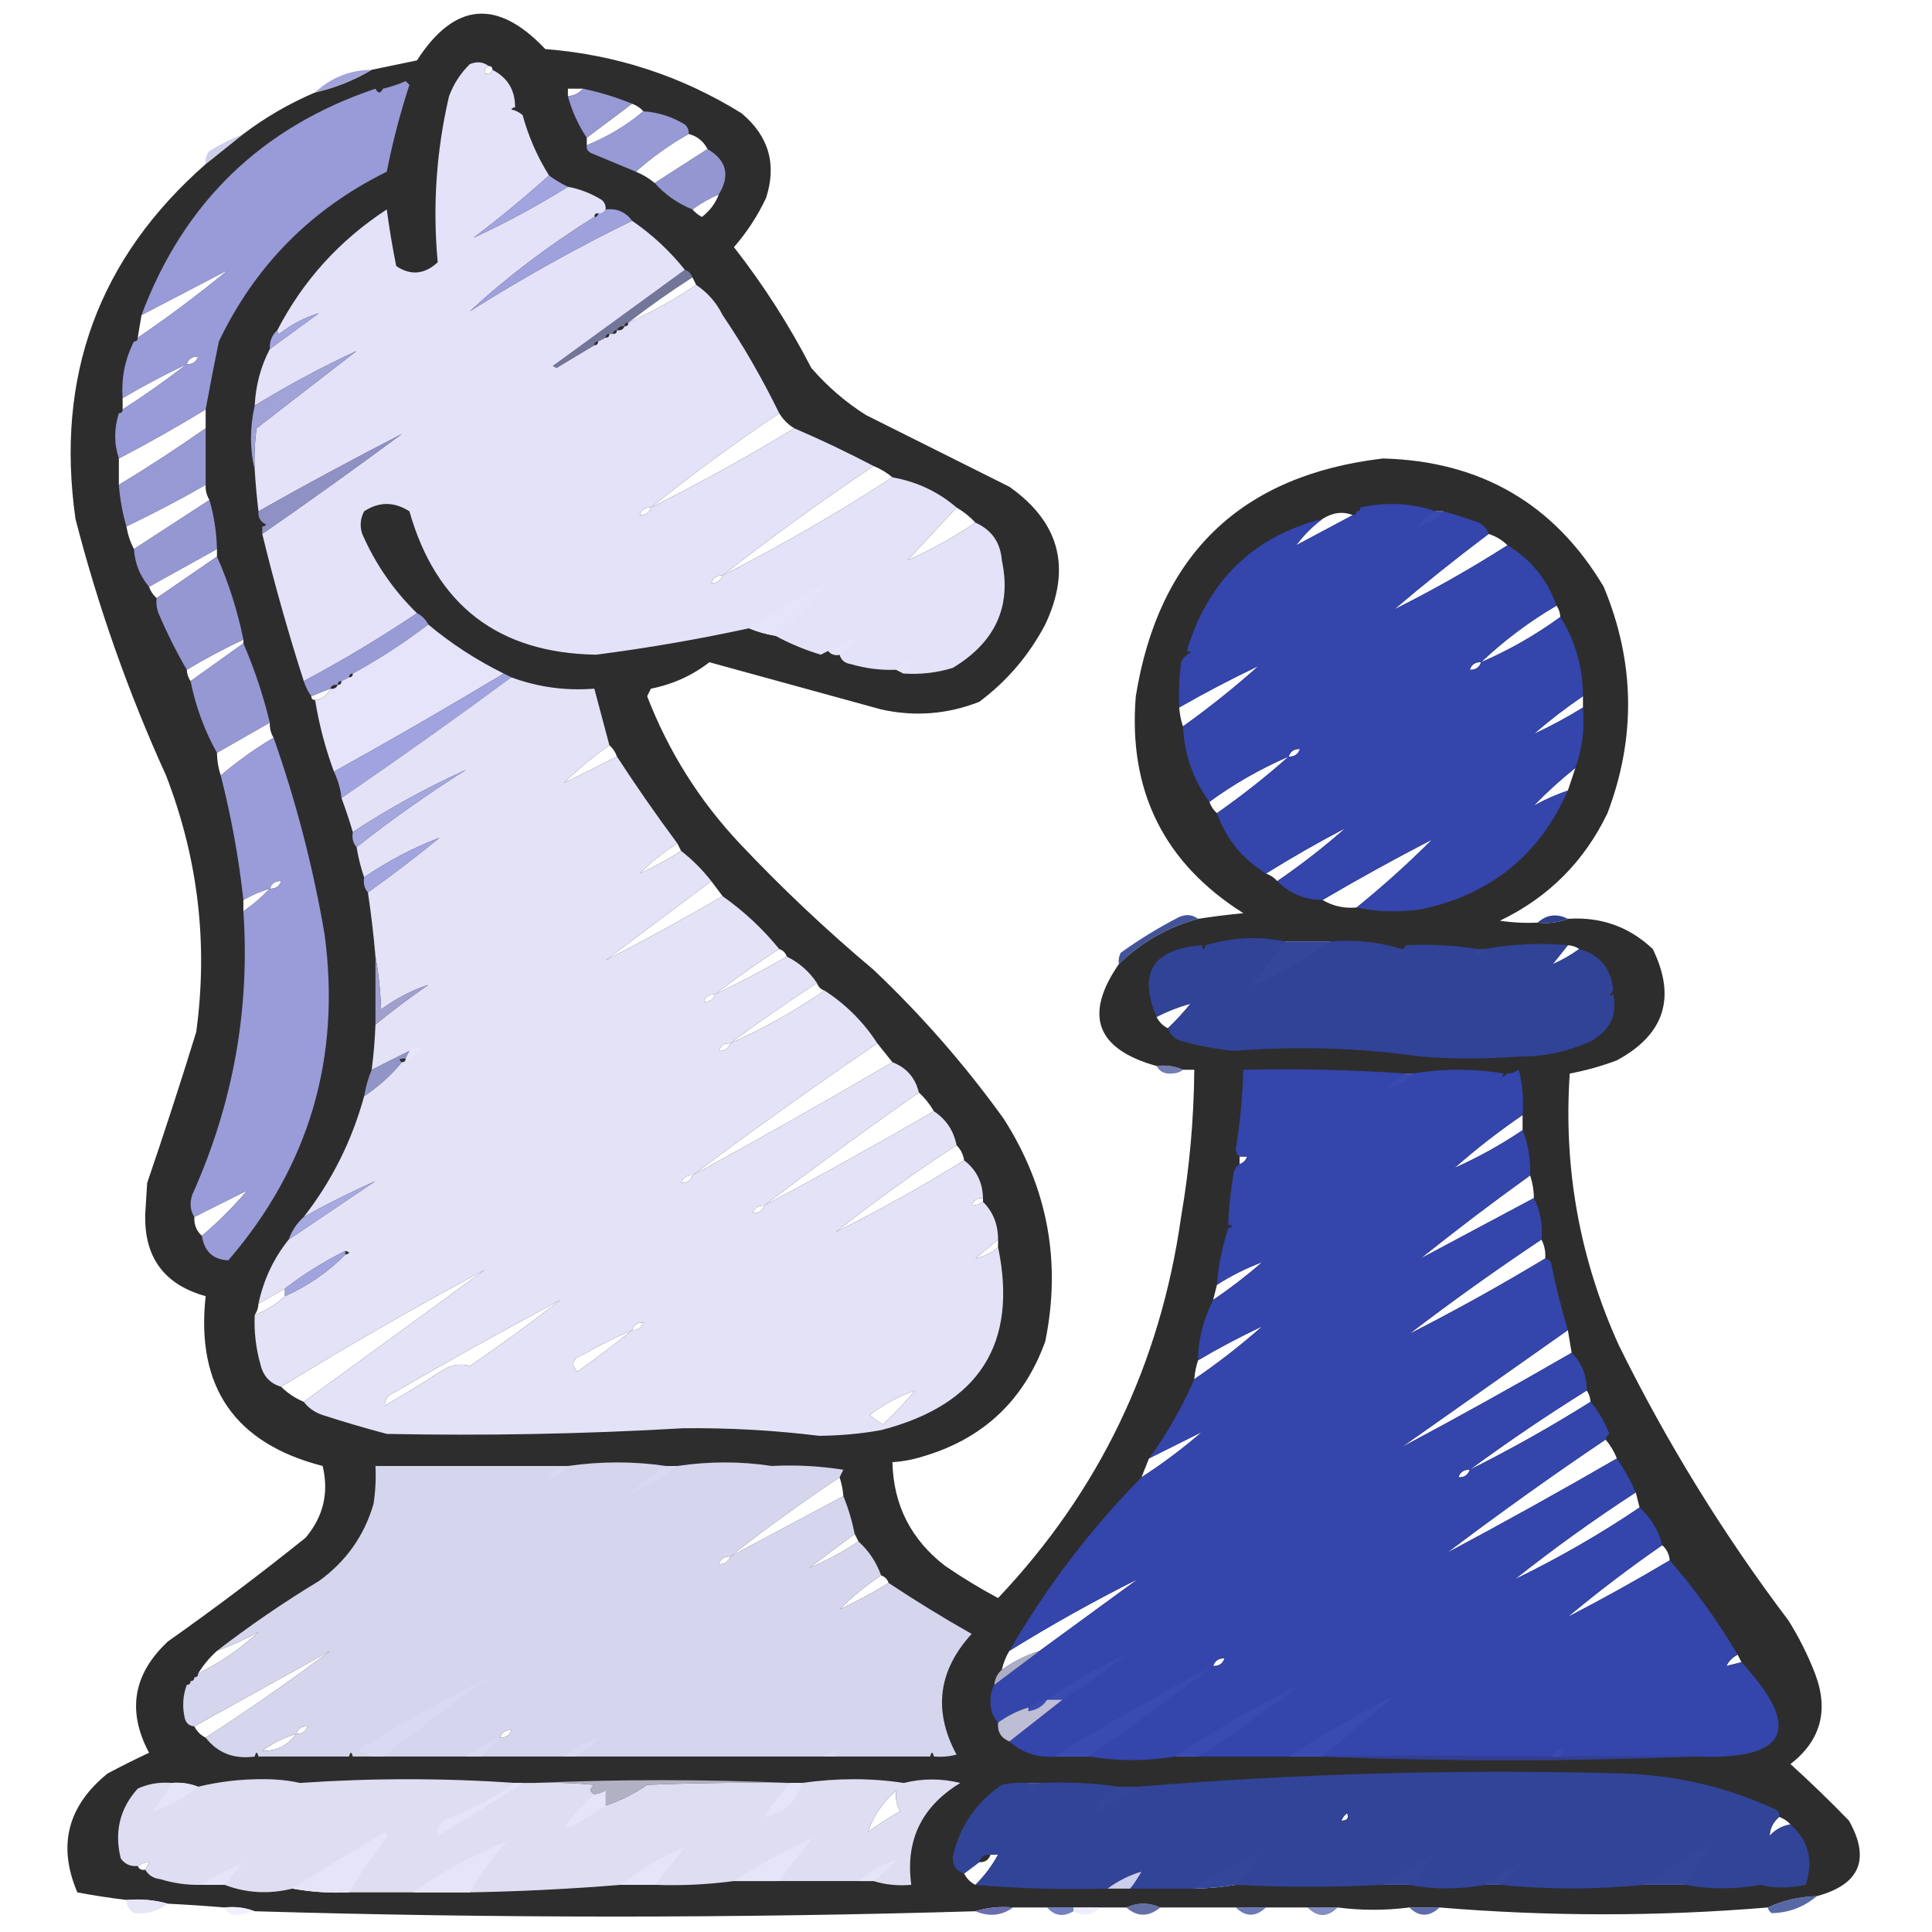 <?xml version="1.0" encoding="UTF-8"?>
<!DOCTYPE svg PUBLIC "-//W3C//DTD SVG 1.1//EN" "http://www.w3.org/Graphics/SVG/1.1/DTD/svg11.dtd">
<svg xmlns="http://www.w3.org/2000/svg" version="1.1" width="512px" height="512px" style="shape-rendering:geometricPrecision; text-rendering:geometricPrecision; image-rendering:optimizeQuality; fill-rule:evenodd; clip-rule:evenodd" xmlns:xlink="http://www.w3.org/1999/xlink">
<g><path style="opacity:0.972" fill="#272728" d="M 313.5,283.5 C 311.393,282.532 309.059,282.198 306.5,282.5C 290.505,278.027 287.172,269.027 296.5,255.5C 302.503,249.668 309.503,245.668 317.5,243.5C 321.472,242.892 325.472,242.392 329.5,242C 308.44,228.713 298.94,209.546 301,184.5C 307.067,146.93 328.901,125.93 366.5,121.5C 392.418,122.196 411.918,133.53 425,155.5C 433.272,175.367 433.606,195.367 426,215.5C 419.833,228.333 410.333,237.833 397.5,244C 400.817,244.498 404.15,244.665 407.5,244.5C 410.385,244.806 413.052,244.473 415.5,243.5C 424.232,242.909 431.732,245.576 438,251.5C 444.276,264.338 441.11,274.171 428.5,281C 424.398,282.541 420.231,283.707 416,284.5C 414.293,309.59 418.626,333.59 429,356.5C 441.743,382.34 456.743,406.673 474,429.5C 476.772,433.941 479.106,438.608 481,443.5C 484.709,453.236 482.542,461.236 474.5,467.5C 479.792,472.291 484.959,477.291 490,482.5C 495.725,492.722 492.892,499.389 481.5,502.5C 476.849,502.627 472.515,503.627 468.5,505.5C 439.534,507.907 410.534,507.907 381.5,505.5C 378.833,505.5 376.167,505.5 373.5,505.5C 367.134,506.313 360.8,506.313 354.5,505.5C 351.833,505.5 349.167,505.5 346.5,505.5C 342.833,505.5 339.167,505.5 335.5,505.5C 332.833,505.5 330.167,505.5 327.5,505.5C 320.833,505.5 314.167,505.5 307.5,505.5C 304.5,504.167 301.5,504.167 298.5,505.5C 296.167,505.5 293.833,505.5 291.5,505.5C 289.167,505.5 286.833,505.5 284.5,505.5C 282.167,505.5 279.833,505.5 277.5,505.5C 274.5,505.5 271.5,505.5 268.5,505.5C 264.958,505.187 261.625,505.521 258.5,506.5C 194.878,508.378 131.211,508.378 67.5,506.5C 65.052,505.527 62.385,505.194 59.5,505.5C 54.507,505.084 49.507,504.751 44.5,504.5C 41.038,503.518 37.371,503.185 33.5,503.5C 29.139,502.979 24.806,502.312 20.5,501.5C 15.222,489.114 17.888,478.614 28.5,470C 32.123,468.071 35.789,466.237 39.5,464.5C 33.612,453.435 35.279,443.601 44.5,435C 56.95,426.218 69.117,417.051 81,407.5C 85.707,401.889 87.207,395.556 85.5,388.5C 62.197,382.517 51.863,367.517 54.5,343.5C 43.426,340.416 38.093,333.083 38.5,321.5C 38.667,318.833 38.833,316.167 39,313.5C 43.535,300.229 47.868,286.895 52,273.5C 55.183,250.15 52.517,227.483 44,205.5C 34.013,183.54 26.013,160.873 20,137.5C 14.64,99.726 26.14,68.393 54.5,43.5C 57.873,40.822 61.206,38.156 64.5,35.5C 70.334,31.079 76.668,27.412 83.5,24.5C 88.883,23.266 93.883,21.266 98.5,18.5C 102.486,17.671 106.486,16.837 110.5,16C 120.459,0.561 131.793,-0.439 144.5,13C 163.279,14.482 180.613,20.149 196.5,30C 203.743,36.059 205.91,43.559 203,52.5C 200.757,57.239 197.923,61.572 194.5,65.5C 202.319,75.496 209.153,86.163 215,97.5C 219.218,102.385 224.052,106.552 229.5,110C 242.198,116.349 254.864,122.682 267.5,129C 280.861,138.429 284.028,150.595 277,165.5C 272.666,173.704 266.833,180.537 259.5,186C 251.012,189.309 242.345,189.976 233.5,188C 218.299,183.82 203.132,179.653 188,175.5C 183.403,179.048 178.237,181.381 172.5,182.5C 172.167,183.167 171.833,183.833 171.5,184.5C 177.138,199.114 185.305,212.114 196,223.5C 207.229,235.398 219.063,246.565 231.5,257C 244.297,269.137 255.797,282.304 266,296.5C 277.645,314.722 281.312,334.389 277,355.5C 271.337,371.163 260.504,381.329 244.5,386C 241.883,386.822 239.216,387.322 236.5,387.5C 236.769,398.872 241.436,408.038 250.5,415C 255,418.085 259.667,420.918 264.5,423.5C 291.334,395.159 307.501,361.492 313,322.5C 315.224,309.591 316.391,296.591 316.5,283.5C 315.5,283.5 314.5,283.5 313.5,283.5 Z M 129.5,17.5 C 130.167,17.5 130.5,17.833 130.5,18.5C 130.158,19.338 129.492,19.672 128.5,19.5C 128.328,18.508 128.662,17.842 129.5,17.5 Z M 150.5,23.5 C 151.833,23.5 153.167,23.5 154.5,23.5C 153.486,24.674 152.153,25.34 150.5,25.5C 150.5,24.833 150.5,24.167 150.5,23.5 Z M 167.5,27.5 C 168.71,27.932 169.71,28.599 170.5,29.5C 166.005,33.251 161.005,36.251 155.5,38.5C 155.5,37.833 155.5,37.167 155.5,36.5C 159.5,33.5 163.5,30.5 167.5,27.5 Z M 182.5,35.5 C 184.749,36.08 186.415,37.413 187.5,39.5C 182.833,42.5 178.167,45.5 173.5,48.5C 171.999,47.248 170.332,46.248 168.5,45.5C 172.777,41.688 177.443,38.355 182.5,35.5 Z M 190.5,51.5 C 189.602,53.905 188.102,55.905 186,57.5C 185.005,56.934 184.172,56.267 183.5,55.5C 185.698,53.902 188.031,52.569 190.5,51.5 Z M 60.5,71.5 C 52.807,77.853 44.807,83.853 36.5,89.5C 36.833,87.5 37.167,85.5 37.5,83.5C 45.167,79.5 52.833,75.5 60.5,71.5 Z M 183.5,73.5 C 183.833,74.167 184.167,74.833 184.5,75.5C 178.83,79.337 172.83,82.67 166.5,85.5C 171.954,81.266 177.62,77.266 183.5,73.5 Z M 52.5,94.5 C 52.027,95.906 51.027,96.573 49.5,96.5C 49.973,95.094 50.973,94.427 52.5,94.5 Z M 49.5,96.5 C 44.046,100.733 38.38,104.733 32.5,108.5C 32.5,107.5 32.5,106.5 32.5,105.5C 38.035,102.233 43.702,99.233 49.5,96.5 Z M 54.5,108.5 C 54.5,110.167 54.5,111.833 54.5,113.5C 46.976,118.759 39.309,123.759 31.5,128.5C 31.5,126.167 31.5,123.833 31.5,121.5C 39.329,117.42 46.995,113.087 54.5,108.5 Z M 206.5,109.5 C 207.527,111.194 208.861,112.527 210.5,113.5C 198.128,121.02 185.461,128.02 172.5,134.5C 183.44,125.69 194.773,117.357 206.5,109.5 Z M 231.5,123.5 C 233.368,124.263 235.035,125.263 236.5,126.5C 221.998,135.921 206.998,144.588 191.5,152.5C 204.442,142.356 217.775,132.689 231.5,123.5 Z M 54.5,128.5 C 54.433,129.959 54.766,131.292 55.5,132.5C 48.833,136.833 42.167,141.167 35.5,145.5C 34.542,143.698 33.875,141.698 33.5,139.5C 40.658,136.088 47.658,132.422 54.5,128.5 Z M 172.5,134.5 C 172.027,135.906 171.027,136.573 169.5,136.5C 169.973,135.094 170.973,134.427 172.5,134.5 Z M 253.5,134.5 C 255.389,135.604 257.055,136.937 258.5,138.5C 252.83,142.337 246.83,145.67 240.5,148.5C 244.833,143.833 249.167,139.167 253.5,134.5 Z M 358.5,136.5 C 353.483,139.195 348.483,141.862 343.5,144.5C 345.5,141.833 347.833,139.5 350.5,137.5C 353.175,135.811 355.842,135.477 358.5,136.5 Z M 380.5,135.5 C 381.167,135.5 381.833,135.5 382.5,135.5C 380.664,137.588 378.331,138.921 375.5,139.5C 376.945,137.937 378.611,136.604 380.5,135.5 Z M 394.5,141.5 C 396.434,142.11 398.101,143.11 399.5,144.5C 389.833,150.669 379.833,156.336 369.5,161.5C 377.612,154.604 385.945,147.937 394.5,141.5 Z M 57.5,145.5 C 57.5,146.167 57.5,146.833 57.5,147.5C 52.204,151.154 46.87,154.821 41.5,158.5C 40.599,157.71 39.932,156.71 39.5,155.5C 45.5,152.167 51.5,148.833 57.5,145.5 Z M 191.5,152.5 C 191.027,153.906 190.027,154.573 188.5,154.5C 188.973,153.094 189.973,152.427 191.5,152.5 Z M 219.5,154.5 C 215.167,159.5 210.5,164.167 205.5,168.5C 202.99,168.073 200.657,167.407 198.5,166.5C 205.004,161.745 212.004,157.745 219.5,154.5 Z M 412.5,160.5 C 413.11,161.391 413.443,162.391 413.5,163.5C 406.996,168.255 399.996,172.255 392.5,175.5C 398.596,169.738 405.262,164.738 412.5,160.5 Z M 227.5,168.5 C 226.167,170.5 224.5,172.167 222.5,173.5C 221.209,173.737 220.209,173.404 219.5,172.5C 222.193,171.153 224.86,169.82 227.5,168.5 Z M 64.5,169.5 C 64.5,169.833 64.5,170.167 64.5,170.5C 59.833,173.833 55.167,177.167 50.5,180.5C 49.89,179.609 49.557,178.609 49.5,177.5C 54.368,174.566 59.368,171.9 64.5,169.5 Z M 242.5,174.5 C 241.5,175.833 240.5,177.167 239.5,178.5C 238.833,178.167 238.167,177.833 237.5,177.5C 238.899,176.11 240.566,175.11 242.5,174.5 Z M 392.5,175.5 C 392.027,176.906 391.027,177.573 389.5,177.5C 389.973,176.094 390.973,175.427 392.5,175.5 Z M 333.5,176.5 C 327.146,182.183 320.48,187.516 313.5,192.5C 312.962,190.883 312.629,189.216 312.5,187.5C 319.369,183.566 326.369,179.899 333.5,176.5 Z M 87.5,182.5 C 86.738,184.262 85.404,185.262 83.5,185.5C 82.833,185.5 82.5,185.167 82.5,184.5C 84.167,183.833 85.833,183.167 87.5,182.5 Z M 419.5,184.5 C 419.5,185.5 419.5,186.5 419.5,187.5C 415.299,190.1 410.966,192.434 406.5,194.5C 410.614,190.936 414.948,187.603 419.5,184.5 Z M 71.5,191.5 C 71.433,192.959 71.766,194.292 72.5,195.5C 67.573,198.42 62.907,201.754 58.5,205.5C 57.85,203.565 57.517,201.565 57.5,199.5C 62.167,196.833 66.833,194.167 71.5,191.5 Z M 161.5,197.5 C 162.401,198.29 163.068,199.29 163.5,200.5C 158.833,202.833 154.167,205.167 149.5,207.5C 153.183,203.82 157.183,200.486 161.5,197.5 Z M 344.5,198.5 C 344.027,199.906 343.027,200.573 341.5,200.5C 341.973,199.094 342.973,198.427 344.5,198.5 Z M 341.5,200.5 C 335.478,205.85 329.145,210.85 322.5,215.5C 321.599,214.71 320.932,213.71 320.5,212.5C 327.004,207.745 334.004,203.745 341.5,200.5 Z M 417.5,203.5 C 416.833,205.5 416.167,207.5 415.5,209.5C 412.352,210.576 409.352,211.909 406.5,213.5C 409.936,209.943 413.603,206.609 417.5,203.5 Z M 356.5,219.5 C 350.81,224.518 344.81,229.185 338.5,233.5C 337.71,232.599 336.71,231.932 335.5,231.5C 342.329,227.251 349.329,223.251 356.5,219.5 Z M 379.5,222.5 C 373.132,228.87 366.465,234.87 359.5,240.5C 356.171,240.785 353.171,240.118 350.5,238.5C 360.033,232.901 369.7,227.567 379.5,222.5 Z M 179.5,223.5 C 179.833,224.167 180.167,224.833 180.5,225.5C 177.001,227.75 173.335,229.75 169.5,231.5C 172.52,228.484 175.854,225.817 179.5,223.5 Z M 74.5,233.5 C 74.027,234.906 73.027,235.573 71.5,235.5C 71.973,234.094 72.973,233.427 74.5,233.5 Z M 188.5,233.5 C 189.5,234.833 190.5,236.167 191.5,237.5C 181.3,243.433 170.967,249.1 160.5,254.5C 169.795,247.512 179.128,240.512 188.5,233.5 Z M 71.5,235.5 C 69.393,237.727 67.06,239.727 64.5,241.5C 64.5,240.5 64.5,239.5 64.5,238.5C 66.687,237.242 69.02,236.242 71.5,235.5 Z M 340.5,249.5 C 344.5,249.5 348.5,249.5 352.5,249.5C 345.996,254.255 338.996,258.255 331.5,261.5C 334.5,257.5 337.5,253.5 340.5,249.5 Z M 415.5,250.5 C 416.609,250.557 417.609,250.89 418.5,251.5C 416.337,253.083 414.004,254.416 411.5,255.5C 412.833,253.833 414.167,252.167 415.5,250.5 Z M 206.5,251.5 C 207.5,251.833 208.167,252.5 208.5,253.5C 202.298,257.101 195.964,260.434 189.5,263.5C 194.954,259.267 200.62,255.267 206.5,251.5 Z M 391.5,251.5 C 392.167,251.5 392.833,251.5 393.5,251.5C 393.027,252.906 392.027,253.573 390.5,253.5C 390.833,252.833 391.167,252.167 391.5,251.5 Z M 216.5,260.5 C 216.833,261.5 217.5,262.167 218.5,262.5C 210.659,267.923 202.326,272.59 193.5,276.5C 200.955,270.933 208.621,265.599 216.5,260.5 Z M 189.5,263.5 C 189.027,264.906 188.027,265.573 186.5,265.5C 186.973,264.094 187.973,263.427 189.5,263.5 Z M 309.5,272.5 C 308.167,271.833 307.167,270.833 306.5,269.5C 309.466,267.979 312.466,266.812 315.5,266C 313.6,268.335 311.6,270.502 309.5,272.5 Z M 193.5,276.5 C 193.027,277.906 192.027,278.573 190.5,278.5C 190.973,277.094 191.973,276.427 193.5,276.5 Z M 232.5,276.5 C 233.803,278.142 235.136,279.809 236.5,281.5C 218.968,291.765 201.302,301.765 183.5,311.5C 199.532,299.477 215.865,287.811 232.5,276.5 Z M 111.5,277.5 C 110.738,279.262 109.404,280.262 107.5,280.5C 107.833,279.833 108.167,279.167 108.5,278.5C 109.391,277.89 110.391,277.557 111.5,277.5 Z M 372.5,284.5 C 373.167,284.5 373.833,284.5 374.5,284.5C 372.664,286.588 370.331,287.921 367.5,288.5C 368.945,286.937 370.611,285.604 372.5,284.5 Z M 243.5,289.5 C 245.063,290.945 246.396,292.611 247.5,294.5C 232.634,303.099 217.634,311.432 202.5,319.5C 215.951,309.268 229.618,299.268 243.5,289.5 Z M 403.5,295.5 C 403.5,296.833 403.5,298.167 403.5,299.5C 397.83,303.337 391.83,306.67 385.5,309.5C 391.19,304.482 397.19,299.815 403.5,295.5 Z M 253.5,303.5 C 254.6,304.605 255.267,305.938 255.5,307.5C 244.462,314.352 233.129,320.686 221.5,326.5C 231.805,318.346 242.472,310.679 253.5,303.5 Z M 328.5,306.5 C 329.167,306.5 329.833,306.5 330.5,306.5C 330.167,307.5 329.5,308.167 328.5,308.5C 328.5,307.833 328.5,307.167 328.5,306.5 Z M 183.5,311.5 C 183.027,312.906 182.027,313.573 180.5,313.5C 180.973,312.094 181.973,311.427 183.5,311.5 Z M 405.5,311.5 C 406.15,313.435 406.483,315.435 406.5,317.5C 396.5,322.833 386.5,328.167 376.5,333.5C 385.949,325.935 395.615,318.602 405.5,311.5 Z M 65.5,315.5 C 61.806,319.86 57.806,323.86 53.5,327.5C 52.069,326.22 51.402,324.553 51.5,322.5C 56.184,320.137 60.85,317.804 65.5,315.5 Z M 260.5,317.5 C 260.5,317.833 260.5,318.167 260.5,318.5C 259.609,319.11 258.609,319.443 257.5,319.5C 257.973,318.094 258.973,317.427 260.5,317.5 Z M 202.5,319.5 C 202.027,320.906 201.027,321.573 199.5,321.5C 199.973,320.094 200.973,319.427 202.5,319.5 Z M 264.5,328.5 C 264.5,329.167 264.5,329.833 264.5,330.5C 262.784,332.025 260.784,333.025 258.5,333.5C 260.46,331.844 262.46,330.177 264.5,328.5 Z M 408.5,328.5 C 409.301,330.042 409.634,331.708 409.5,333.5C 397.738,340.596 385.738,347.262 373.5,353.5C 384.865,344.811 396.532,336.477 408.5,328.5 Z M 334.5,334.5 C 330.386,338.064 326.052,341.397 321.5,344.5C 321.833,343.167 322.167,341.833 322.5,340.5C 326.272,338.066 330.272,336.066 334.5,334.5 Z M 128.5,336.5 C 112.5,348.167 96.5,359.833 80.5,371.5C 78.205,370.525 76.205,369.192 74.5,367.5C 92.166,356.664 110.166,346.331 128.5,336.5 Z M 75.5,341.5 C 75.5,342.167 75.5,342.833 75.5,343.5C 73.178,345.664 70.511,347.331 67.5,348.5C 68.11,347.609 68.443,346.609 68.5,345.5C 70.833,344.167 73.167,342.833 75.5,341.5 Z M 148.5,344.5 C 140.745,350.557 132.745,356.39 124.5,362C 122.157,361.293 119.824,361.626 117.5,363C 112.417,366.292 107.25,369.459 102,372.5C 101.911,370.887 102.745,369.72 104.5,369C 119.06,360.556 133.726,352.389 148.5,344.5 Z M 170.5,350.5 C 170.027,351.906 169.027,352.573 167.5,352.5C 167.973,351.094 168.973,350.427 170.5,350.5 Z M 334.5,351.5 C 328.81,356.518 322.81,361.185 316.5,365.5C 316.629,363.784 316.962,362.117 317.5,360.5C 323.035,357.233 328.702,354.233 334.5,351.5 Z M 167.5,352.5 C 162.851,356.303 158.018,359.97 153,363.5C 151.206,361.536 151.706,360.036 154.5,359C 158.744,356.572 163.078,354.406 167.5,352.5 Z M 415.5,352.5 C 415.833,354.5 416.167,356.5 416.5,358.5C 401.634,367.099 386.634,375.432 371.5,383.5C 386.129,373.179 400.796,362.846 415.5,352.5 Z M 242.5,368.5 C 239.871,371.631 237.038,374.631 234,377.5C 232.745,376.789 231.579,375.956 230.5,375C 234.155,372.173 238.155,370.007 242.5,368.5 Z M 420.5,368.5 C 421.11,369.391 421.443,370.391 421.5,371.5C 411.13,378.019 400.463,384.019 389.5,389.5C 399.555,382.116 409.888,375.116 420.5,368.5 Z M 318.5,379.5 C 313.473,383.853 308.14,387.853 302.5,391.5C 303.167,389.833 303.833,388.167 304.5,386.5C 309.167,384.167 313.833,381.833 318.5,379.5 Z M 425.5,381.5 C 426.737,382.965 427.737,384.632 428.5,386.5C 413.661,395.087 398.661,403.42 383.5,411.5C 397.198,401.144 411.198,391.144 425.5,381.5 Z M 148.5,388.5 C 149.167,388.5 149.833,388.5 150.5,388.5C 149.341,390.25 147.674,391.25 145.5,391.5C 146.306,390.272 147.306,389.272 148.5,388.5 Z M 176.5,388.5 C 177.5,388.5 178.5,388.5 179.5,388.5C 175.836,391.335 171.836,393.668 167.5,395.5C 170.19,392.815 173.19,390.482 176.5,388.5 Z M 389.5,389.5 C 389.027,390.906 388.027,391.573 386.5,391.5C 386.973,390.094 387.973,389.427 389.5,389.5 Z M 222.5,391.5 C 223.038,393.117 223.371,394.784 223.5,396.5C 213.5,401.833 203.5,407.167 193.5,412.5C 202.863,405.145 212.53,398.145 222.5,391.5 Z M 433.5,395.5 C 433.833,396.833 434.167,398.167 434.5,399.5C 423.998,406.588 412.998,412.921 401.5,418.5C 411.776,410.355 422.443,402.689 433.5,395.5 Z M 226.5,406.5 C 226.833,407.167 227.167,407.833 227.5,408.5C 223.423,411.227 219.09,413.561 214.5,415.5C 218.462,412.512 222.462,409.512 226.5,406.5 Z M 440.5,409.5 C 441.674,410.514 442.34,411.847 442.5,413.5C 433.634,418.766 424.634,423.766 415.5,428.5C 423.525,421.814 431.859,415.481 440.5,409.5 Z M 193.5,412.5 C 193.027,413.906 192.027,414.573 190.5,414.5C 190.973,413.094 191.973,412.427 193.5,412.5 Z M 233.5,417.5 C 234.5,417.833 235.167,418.5 235.5,419.5C 231.299,422.1 226.966,424.434 222.5,426.5C 225.851,423.152 229.518,420.152 233.5,417.5 Z M 301.5,418.5 C 292.833,424.833 284.167,431.167 275.5,437.5C 271.883,438.642 268.55,440.308 265.5,442.5C 265.893,440.716 266.559,439.05 267.5,437.5C 278.538,430.648 289.871,424.314 301.5,418.5 Z M 68.5,432.5 C 63.722,436.94 58.388,440.607 52.5,443.5C 53.838,441.304 55.505,439.304 57.5,437.5C 61.316,436.091 64.983,434.424 68.5,432.5 Z M 87.5,437.5 C 76.799,445.524 65.799,453.19 54.5,460.5C 53.167,459.833 52.167,458.833 51.5,457.5C 63.527,450.821 75.527,444.155 87.5,437.5 Z M 298.5,438.5 C 293.046,442.733 287.38,446.733 281.5,450.5C 280.167,450.5 278.833,450.5 277.5,450.5C 284.004,445.745 291.004,441.745 298.5,438.5 Z M 460.5,438.5 C 460.833,439.167 461.167,439.833 461.5,440.5C 460.167,440.833 458.833,441.167 457.5,441.5C 458.167,440.167 459.167,439.167 460.5,438.5 Z M 324.5,439.5 C 324.027,440.906 323.027,441.573 321.5,441.5C 321.973,440.094 322.973,439.427 324.5,439.5 Z M 321.5,441.5 C 310.715,449.733 299.715,457.733 288.5,465.5C 285.5,465.5 282.5,465.5 279.5,465.5C 293.166,456.998 307.166,448.998 321.5,441.5 Z M 129.5,444.5 C 120.167,451.5 110.833,458.5 101.5,465.5C 100.5,465.5 99.5,465.5 98.5,465.5C 97.391,464.71 96.058,464.21 94.5,464C 105.898,456.969 117.565,450.469 129.5,444.5 Z M 344.5,446.5 C 335.756,453.252 326.756,459.585 317.5,465.5C 315.5,465.5 313.5,465.5 311.5,465.5C 322.002,458.412 333.002,452.079 344.5,446.5 Z M 369.5,449.5 C 363.167,454.833 356.833,460.167 350.5,465.5C 350.167,465.5 349.833,465.5 349.5,465.5C 346.833,465.5 344.167,465.5 341.5,465.5C 350.5,459.664 359.833,454.331 369.5,449.5 Z M 277.5,450.5 C 276.341,452.25 274.674,453.25 272.5,453.5C 272.5,453.167 272.5,452.833 272.5,452.5C 274.05,451.559 275.716,450.893 277.5,450.5 Z M 81.5,457.5 C 81.027,458.906 80.027,459.573 78.5,459.5C 78.973,458.094 79.973,457.427 81.5,457.5 Z M 135.5,458.5 C 135.027,459.906 134.027,460.573 132.5,460.5C 132.973,459.094 133.973,458.427 135.5,458.5 Z M 78.5,459.5 C 76.263,462.579 73.263,464.079 69.5,464C 72.243,461.962 75.243,460.462 78.5,459.5 Z M 132.5,460.5 C 131.027,462.395 129.36,464.061 127.5,465.5C 126.167,465.5 124.833,465.5 123.5,465.5C 126.24,463.44 129.24,461.774 132.5,460.5 Z M 158.5,460.5 C 156.869,462.643 154.869,464.31 152.5,465.5C 151.5,465.5 150.5,465.5 149.5,465.5C 152.24,463.44 155.24,461.774 158.5,460.5 Z M 222.5,463.5 C 222.167,464.167 221.833,464.833 221.5,465.5C 220.5,465.5 219.5,465.5 218.5,465.5C 219.514,464.326 220.847,463.66 222.5,463.5 Z M 414.5,463.5 C 414.167,464.167 413.833,464.833 413.5,465.5C 412.833,465.5 412.167,465.5 411.5,465.5C 411.973,464.094 412.973,463.427 414.5,463.5 Z M 45.5,472.5 C 47.95,472.298 50.283,472.631 52.5,473.5C 48.861,476.484 44.861,478.651 40.5,480C 42.389,477.618 44.055,475.118 45.5,472.5 Z M 136.5,472.5 C 137.167,472.5 137.833,472.5 138.5,472.5C 131.148,477.267 123.648,481.934 116,486.5C 115.667,484.953 116.167,483.62 117.5,482.5C 124.298,479.936 130.631,476.602 136.5,472.5 Z M 209.5,472.5 C 210.5,472.5 211.5,472.5 212.5,472.5C 211.092,477.572 207.759,480.572 202.5,481.5C 204.592,478.319 206.925,475.319 209.5,472.5 Z M 272.5,472.5 C 273.5,472.5 274.5,472.5 275.5,472.5C 274.71,473.401 273.71,474.068 272.5,474.5C 272.5,473.833 272.5,473.167 272.5,472.5 Z M 296.5,473.5 C 298.167,473.5 299.833,473.5 301.5,473.5C 297.836,476.335 293.836,478.668 289.5,480.5C 290.811,477.189 293.145,474.855 296.5,473.5 Z M 160.5,474.5 C 160.5,475.833 160.5,477.167 160.5,478.5C 147.479,487.167 146.479,486.167 157.5,475.5C 158.609,475.443 159.609,475.11 160.5,474.5 Z M 237.5,474.5 C 237.261,476.467 237.594,478.301 238.5,480C 235.582,481.709 232.748,483.542 230,485.5C 231.466,481.267 233.966,477.6 237.5,474.5 Z M 355.5,482.5 C 355.783,481.711 356.283,481.044 357,480.5C 357.528,481.816 357.028,482.483 355.5,482.5 Z M 471.5,481.5 C 472.71,481.932 473.71,482.599 474.5,483.5C 472.321,483.84 470.488,484.84 469,486.5C 469.058,484.565 469.891,482.898 471.5,481.5 Z M 92.5,501.5 C 87.438,501.726 82.438,501.392 77.5,500.5C 85.519,495.4 93.686,490.4 102,485.5C 102.667,486.167 102.667,486.833 102,487.5C 98.566,492.051 95.399,496.718 92.5,501.5 Z M 206.5,498.5 C 202.5,498.5 198.5,498.5 194.5,498.5C 201.298,494.105 208.298,490.272 215.5,487C 212.285,490.709 209.285,494.542 206.5,498.5 Z M 124.5,501.5 C 119.5,501.5 114.5,501.5 109.5,501.5C 117.313,495.928 125.647,491.428 134.5,488C 130.539,492.114 127.206,496.614 124.5,501.5 Z M 446.5,499.5 C 442.833,499.5 439.167,499.5 435.5,499.5C 441.353,495.983 447.187,492.317 453,488.5C 451.403,492.34 449.236,496.006 446.5,499.5 Z M 181.5,489.5 C 178.833,492.833 176.167,496.167 173.5,499.5C 170.5,499.5 167.5,499.5 164.5,499.5C 169.665,495.414 175.332,492.08 181.5,489.5 Z M 334.5,490.5 C 332.549,493.786 330.215,496.786 327.5,499.5C 323.865,500.114 320.198,500.448 316.5,500.5C 322.17,496.663 328.17,493.33 334.5,490.5 Z M 262.5,491.5 C 263.167,491.5 263.833,491.5 264.5,491.5C 262.909,494.431 260.909,497.098 258.5,499.5C 257.167,498.833 256.167,497.833 255.5,496.5C 256.833,495.5 258.167,494.5 259.5,493.5C 261.027,493.573 262.027,492.906 262.5,491.5 Z M 380.5,491.5 C 378.167,494.167 375.833,496.833 373.5,499.5C 371.167,499.5 368.833,499.5 366.5,499.5C 370.833,496.331 375.5,493.664 380.5,491.5 Z M 231.5,498.5 C 230.167,498.5 228.833,498.5 227.5,498.5C 230.471,495.851 233.804,494.018 237.5,493C 235.63,495.04 233.63,496.873 231.5,498.5 Z M 39.5,493.5 C 39.167,494.167 38.833,494.833 38.5,495.5C 37.508,495.672 36.842,495.338 36.5,494.5C 37.391,493.89 38.391,493.557 39.5,493.5 Z M 64.5,493.5 C 62.833,495.5 61.167,497.5 59.5,499.5C 57.5,499.5 55.5,499.5 53.5,499.5C 56.999,497.25 60.665,495.25 64.5,493.5 Z M 403.5,493.5 C 401.833,495.833 399.833,497.833 397.5,499.5C 396.167,499.5 394.833,499.5 393.5,499.5C 396.494,497 399.827,495 403.5,493.5 Z"/></g>
<g><path style="opacity:0.986" fill="#e5e4fa" d="M 129.5,17.5 C 128.662,17.842 128.328,18.508 128.5,19.5C 129.492,19.672 130.158,19.338 130.5,18.5C 134.547,20.592 136.547,23.925 136.5,28.5C 136.062,28.435 135.728,28.601 135.5,29C 136.624,29.249 137.624,29.749 138.5,30.5C 140.071,36.228 142.404,41.562 145.5,46.5C 139.159,52.202 132.492,57.702 125.5,63C 134,59.079 142.333,54.579 150.5,49.5C 153.691,50.092 156.691,51.259 159.5,53C 160.252,53.671 160.586,54.504 160.5,55.5C 160.158,56.338 159.492,56.672 158.5,56.5C 157.833,56.5 157.5,56.833 157.5,57.5C 145.324,65.105 134.324,73.438 124.5,82.5C 138.447,73.696 152.78,65.696 167.5,58.5C 172.794,62.127 177.461,66.46 181.5,71.5C 169.863,79.991 158.196,88.491 146.5,97C 146.833,97.167 147.167,97.333 147.5,97.5C 150.861,95.489 154.194,93.489 157.5,91.5C 158.167,91.5 158.5,91.167 158.5,90.5C 159.167,90.167 159.833,89.833 160.5,89.5C 161.167,89.5 161.5,89.167 161.5,88.5C 161.833,88.5 162.167,88.5 162.5,88.5C 163.167,88.5 163.5,88.167 163.5,87.5C 164.492,87.672 165.158,87.338 165.5,86.5C 166.167,86.5 166.5,86.167 166.5,85.5C 172.83,82.67 178.83,79.337 184.5,75.5C 187.55,77.549 189.883,80.216 191.5,83.5C 196.852,91.372 201.852,100.039 206.5,109.5C 194.773,117.357 183.44,125.69 172.5,134.5C 185.461,128.02 198.128,121.02 210.5,113.5C 217.649,116.575 224.649,119.908 231.5,123.5C 217.775,132.689 204.442,142.356 191.5,152.5C 206.998,144.588 221.998,135.921 236.5,126.5C 242.968,127.647 248.635,130.313 253.5,134.5C 249.167,139.167 244.833,143.833 240.5,148.5C 246.83,145.67 252.83,142.337 258.5,138.5C 262.797,140.418 265.13,143.751 265.5,148.5C 268.122,160.689 263.789,170.189 252.5,177C 248.27,178.29 243.936,178.79 239.5,178.5C 240.5,177.167 241.5,175.833 242.5,174.5C 240.566,175.11 238.899,176.11 237.5,177.5C 233.418,177.656 229.418,177.156 225.5,176C 223.881,175.764 222.881,174.931 222.5,173.5C 224.5,172.167 226.167,170.5 227.5,168.5C 224.86,169.82 222.193,171.153 219.5,172.5C 218.85,172.804 218.183,173.137 217.5,173.5C 213.237,172.198 209.237,170.531 205.5,168.5C 210.5,164.167 215.167,159.5 219.5,154.5C 212.004,157.745 205.004,161.745 198.5,166.5C 185.118,169.409 171.618,171.742 158,173.5C 132.087,173.087 115.587,160.42 108.5,135.5C 104.443,132.914 100.443,132.914 96.5,135.5C 95.48,137.432 95.313,139.432 96,141.5C 99.493,149.482 104.327,156.482 110.5,162.5C 100.867,168.989 90.867,174.989 80.5,180.5C 76.362,167.613 72.695,154.613 69.5,141.5C 81.954,132.886 94.288,124.052 106.5,115C 93.799,121.521 81.133,128.354 68.5,135.5C 68.058,131.846 67.724,128.179 67.5,124.5C 67.335,120.818 67.501,117.152 68,113.5C 76.833,106.667 85.667,99.833 94.5,93C 85.334,97.254 76.334,102.087 67.5,107.5C 67.762,102.112 69.095,97.112 71.5,92.5C 75.804,89.343 80.137,86.176 84.5,83C 80.785,84.11 77.285,85.944 74,88.5C 73.601,88.272 73.435,87.938 73.5,87.5C 80.307,74.354 89.974,63.687 102.5,55.5C 103.169,60.544 104.002,65.544 105,70.5C 108.819,73.079 112.486,72.746 116,69.5C 114.618,54.687 115.618,40.02 119,25.5C 120.211,22.241 122.044,19.407 124.5,17C 126.387,16.22 128.054,16.387 129.5,17.5 Z M 172.5,134.5 C 172.027,135.906 171.027,136.573 169.5,136.5C 169.973,135.094 170.973,134.427 172.5,134.5 Z M 191.5,152.5 C 191.027,153.906 190.027,154.573 188.5,154.5C 188.973,153.094 189.973,152.427 191.5,152.5 Z M 219.5,154.5 C 215.167,159.5 210.5,164.167 205.5,168.5C 202.99,168.073 200.657,167.407 198.5,166.5C 205.004,161.745 212.004,157.745 219.5,154.5 Z M 227.5,168.5 C 226.167,170.5 224.5,172.167 222.5,173.5C 221.209,173.737 220.209,173.404 219.5,172.5C 222.193,171.153 224.86,169.82 227.5,168.5 Z M 242.5,174.5 C 241.5,175.833 240.5,177.167 239.5,178.5C 238.833,178.167 238.167,177.833 237.5,177.5C 238.899,176.11 240.566,175.11 242.5,174.5 Z"/></g>
<g><path style="opacity:0.916" fill="#9a9cd6" d="M 98.5,18.5 C 93.883,21.266 88.883,23.266 83.5,24.5C 87.726,20.553 92.726,18.553 98.5,18.5 Z"/></g>
<g><path style="opacity:0.975" fill="#9b9edc" d="M 54.5,108.5 C 46.995,113.087 39.329,117.42 31.5,121.5C 30.209,117.601 30.209,113.601 31.5,109.5C 32.167,109.5 32.5,109.167 32.5,108.5C 38.38,104.733 44.046,100.733 49.5,96.5C 43.702,99.233 38.035,102.233 32.5,105.5C 32.12,100.181 33.12,95.181 35.5,90.5C 36.167,90.5 36.5,90.167 36.5,89.5C 44.807,83.853 52.807,77.853 60.5,71.5C 52.833,75.5 45.167,79.5 37.5,83.5C 48.658,53.675 69.325,33.675 99.5,23.5C 100.167,24.833 100.833,24.833 101.5,23.5C 103.55,23.039 105.55,22.372 107.5,21.5C 107.833,21.833 108.167,22.167 108.5,22.5C 106.031,30.043 104.031,37.71 102.5,45.5C 82.447,55.386 67.613,70.386 58,90.5C 56.76,96.533 55.593,102.533 54.5,108.5 Z M 52.5,94.5 C 52.027,95.906 51.027,96.573 49.5,96.5C 49.973,95.094 50.973,94.427 52.5,94.5 Z"/></g>
<g><path style="opacity:0.966" fill="#9b9ddb" d="M 154.5,23.5 C 158.97,24.435 163.303,25.768 167.5,27.5C 163.5,30.5 159.5,33.5 155.5,36.5C 153.277,33.198 151.61,29.532 150.5,25.5C 152.153,25.34 153.486,24.674 154.5,23.5 Z"/></g>
<g><path style="opacity:0.959" fill="#9b9edc" d="M 170.5,29.5 C 174.44,29.758 178.107,30.924 181.5,33C 182.252,33.671 182.586,34.504 182.5,35.5C 177.443,38.355 172.777,41.688 168.5,45.5C 164.521,43.846 160.521,42.179 156.5,40.5C 155.702,40.043 155.369,39.376 155.5,38.5C 161.005,36.251 166.005,33.251 170.5,29.5 Z"/></g>
<g><path style="opacity:0.933" fill="#9a9ddb" d="M 187.5,39.5 C 192.559,42.459 193.559,46.459 190.5,51.5C 188.031,52.569 185.698,53.902 183.5,55.5C 179.608,53.938 176.275,51.605 173.5,48.5C 178.167,45.5 182.833,42.5 187.5,39.5 Z"/></g>
<g><path style="opacity:0.443" fill="#9194cd" d="M 64.5,35.5 C 61.206,38.156 57.873,40.822 54.5,43.5C 54.33,42.178 54.663,41.011 55.5,40C 58.411,38.239 61.411,36.739 64.5,35.5 Z"/></g>
<g><path style="opacity:1" fill="#a1a4df" d="M 145.5,46.5 C 147.113,47.692 148.78,48.692 150.5,49.5C 142.333,54.579 134,59.079 125.5,63C 132.492,57.702 139.159,52.202 145.5,46.5 Z"/></g>
<g><path style="opacity:0.977" fill="#a1a4e0" d="M 160.5,55.5 C 163.481,55.182 165.815,56.182 167.5,58.5C 152.78,65.696 138.447,73.696 124.5,82.5C 134.324,73.438 145.324,65.105 157.5,57.5C 158.167,57.5 158.5,57.167 158.5,56.5C 159.492,56.672 160.158,56.338 160.5,55.5 Z"/></g>
<g><path style="opacity:1" fill="#a3a5de" d="M 71.5,92.5 C 71.402,90.447 72.069,88.78 73.5,87.5C 73.435,87.938 73.601,88.272 74,88.5C 77.285,85.944 80.785,84.11 84.5,83C 80.137,86.176 75.804,89.343 71.5,92.5 Z"/></g>
<g><path style="opacity:0.602" fill="#a2a5e0" d="M 181.5,71.5 C 182.5,71.833 183.167,72.5 183.5,73.5C 177.62,77.266 171.954,81.266 166.5,85.5C 165.833,85.5 165.5,85.833 165.5,86.5C 164.508,86.328 163.842,86.662 163.5,87.5C 162.833,87.5 162.5,87.833 162.5,88.5C 162.167,88.5 161.833,88.5 161.5,88.5C 160.833,88.5 160.5,88.833 160.5,89.5C 159.833,89.833 159.167,90.167 158.5,90.5C 157.833,90.5 157.5,90.833 157.5,91.5C 154.194,93.489 150.861,95.489 147.5,97.5C 147.167,97.333 146.833,97.167 146.5,97C 158.196,88.491 169.863,79.991 181.5,71.5 Z"/></g>
<g><path style="opacity:1" fill="#a0a2d8" d="M 67.5,124.5 C 66.196,118.933 66.196,113.266 67.5,107.5C 76.334,102.087 85.334,97.254 94.5,93C 85.667,99.833 76.833,106.667 68,113.5C 67.501,117.152 67.335,120.818 67.5,124.5 Z"/></g>
<g><path style="opacity:0.939" fill="#9da0de" d="M 54.5,113.5 C 54.5,118.5 54.5,123.5 54.5,128.5C 47.658,132.422 40.658,136.088 33.5,139.5C 32.475,136.026 31.808,132.36 31.5,128.5C 39.309,123.759 46.976,118.759 54.5,113.5 Z"/></g>
<g><path style="opacity:0.838" fill="#a2a4e0" d="M 69.5,141.5 C 69.5,140.833 69.5,140.167 69.5,139.5C 69.938,139.565 70.272,139.399 70.5,139C 69.027,138.29 68.36,137.124 68.5,135.5C 81.133,128.354 93.799,121.521 106.5,115C 94.288,124.052 81.954,132.886 69.5,141.5 Z"/></g>
<g><path style="opacity:0.937" fill="#9c9edd" d="M 55.5,132.5 C 56.709,136.618 57.376,140.951 57.5,145.5C 51.5,148.833 45.5,152.167 39.5,155.5C 37.085,152.66 35.752,149.327 35.5,145.5C 42.167,141.167 48.833,136.833 55.5,132.5 Z"/></g>
<g><path style="opacity:0.976" fill="#3546ae" d="M 380.5,135.5 C 378.611,136.604 376.945,137.937 375.5,139.5C 378.331,138.921 380.664,137.588 382.5,135.5C 385.179,136.226 387.846,137.059 390.5,138C 392.544,138.498 393.878,139.665 394.5,141.5C 385.945,147.937 377.612,154.604 369.5,161.5C 379.833,156.336 389.833,150.669 399.5,144.5C 405.717,148.247 410.05,153.58 412.5,160.5C 405.262,164.738 398.596,169.738 392.5,175.5C 399.996,172.255 406.996,168.255 413.5,163.5C 417.481,169.793 419.481,176.793 419.5,184.5C 414.948,187.603 410.614,190.936 406.5,194.5C 410.966,192.434 415.299,190.1 419.5,187.5C 419.999,193.058 419.333,198.392 417.5,203.5C 413.603,206.609 409.936,209.943 406.5,213.5C 409.352,211.909 412.352,210.576 415.5,209.5C 407.981,226.615 394.981,237.115 376.5,241C 370.651,241.818 364.985,241.652 359.5,240.5C 366.465,234.87 373.132,228.87 379.5,222.5C 369.7,227.567 360.033,232.901 350.5,238.5C 345.756,238.457 341.756,236.79 338.5,233.5C 344.81,229.185 350.81,224.518 356.5,219.5C 349.329,223.251 342.329,227.251 335.5,231.5C 329.26,227.672 324.927,222.339 322.5,215.5C 329.145,210.85 335.478,205.85 341.5,200.5C 334.004,203.745 327.004,207.745 320.5,212.5C 316.21,206.637 313.877,199.97 313.5,192.5C 320.48,187.516 327.146,182.183 333.5,176.5C 326.369,179.899 319.369,183.566 312.5,187.5C 312.334,183.486 312.501,179.486 313,175.5C 313.5,174.333 314.333,173.5 315.5,173C 315.272,172.601 314.938,172.435 314.5,172.5C 320.133,153.861 332.133,142.194 350.5,137.5C 347.833,139.5 345.5,141.833 343.5,144.5C 348.483,141.862 353.483,139.195 358.5,136.5C 359.167,136.5 359.5,136.167 359.5,135.5C 360.167,135.5 360.5,135.167 360.5,134.5C 367.386,132.967 374.052,133.3 380.5,135.5 Z M 380.5,135.5 C 381.167,135.5 381.833,135.5 382.5,135.5C 380.664,137.588 378.331,138.921 375.5,139.5C 376.945,137.937 378.611,136.604 380.5,135.5 Z M 392.5,175.5 C 392.027,176.906 391.027,177.573 389.5,177.5C 389.973,176.094 390.973,175.427 392.5,175.5 Z M 344.5,198.5 C 344.027,199.906 343.027,200.573 341.5,200.5C 341.973,199.094 342.973,198.427 344.5,198.5 Z"/></g>
<g><path style="opacity:0.95" fill="#9a9ddb" d="M 57.5,147.5 C 60.588,154.437 62.922,161.771 64.5,169.5C 59.368,171.9 54.368,174.566 49.5,177.5C 46.732,172.735 44.232,167.735 42,162.5C 41.51,161.207 41.343,159.873 41.5,158.5C 46.87,154.821 52.204,151.154 57.5,147.5 Z"/></g>
<g><path style="opacity:0.944" fill="#9fa2df" d="M 110.5,162.5 C 111.833,163.167 112.833,164.167 113.5,165.5C 107.174,170.331 100.508,174.665 93.5,178.5C 92.833,178.5 92.5,178.833 92.5,179.5C 91.833,179.833 91.167,180.167 90.5,180.5C 89.833,180.5 89.5,180.833 89.5,181.5C 88.508,181.328 87.842,181.662 87.5,182.5C 85.833,183.167 84.167,183.833 82.5,184.5C 81.655,183.329 80.989,181.995 80.5,180.5C 90.867,174.989 100.867,168.989 110.5,162.5 Z"/></g>
<g><path style="opacity:0.998" fill="#e5e4fa" d="M 113.5,165.5 C 119.627,170.621 126.294,174.954 133.5,178.5C 118.699,187.404 103.699,196.071 88.5,204.5C 86.217,198.32 84.551,191.987 83.5,185.5C 85.404,185.262 86.738,184.262 87.5,182.5C 88.492,182.672 89.158,182.338 89.5,181.5C 90.167,181.5 90.5,181.167 90.5,180.5C 91.167,180.167 91.833,179.833 92.5,179.5C 93.167,179.5 93.5,179.167 93.5,178.5C 100.508,174.665 107.174,170.331 113.5,165.5 Z"/></g>
<g><path style="opacity:0.955" fill="#9a9ddb" d="M 64.5,170.5 C 67.428,177.285 69.762,184.285 71.5,191.5C 66.833,194.167 62.167,196.833 57.5,199.5C 54.212,193.649 51.879,187.315 50.5,180.5C 55.167,177.167 59.833,173.833 64.5,170.5 Z"/></g>
<g><path style="opacity:1" fill="#a0a3e0" d="M 133.5,178.5 C 134.167,178.833 134.833,179.167 135.5,179.5C 120.713,190.4 105.713,201.067 90.5,211.5C 90.233,209.035 89.566,206.701 88.5,204.5C 103.699,196.071 118.699,187.404 133.5,178.5 Z"/></g>
<g><path style="opacity:0.979" fill="#e6e5fb" d="M 135.5,179.5 C 142.56,182.103 149.893,183.103 157.5,182.5C 158.84,187.517 160.173,192.517 161.5,197.5C 157.183,200.486 153.183,203.82 149.5,207.5C 154.167,205.167 158.833,202.833 163.5,200.5C 168.574,208.304 173.908,215.971 179.5,223.5C 175.854,225.817 172.52,228.484 169.5,231.5C 173.335,229.75 177.001,227.75 180.5,225.5C 183.425,227.758 186.091,230.425 188.5,233.5C 179.128,240.512 169.795,247.512 160.5,254.5C 170.967,249.1 181.3,243.433 191.5,237.5C 197.155,241.489 202.155,246.156 206.5,251.5C 200.62,255.267 194.954,259.267 189.5,263.5C 195.964,260.434 202.298,257.101 208.5,253.5C 211.764,255.094 214.431,257.427 216.5,260.5C 208.621,265.599 200.955,270.933 193.5,276.5C 202.326,272.59 210.659,267.923 218.5,262.5C 224.188,266.188 228.855,270.855 232.5,276.5C 215.865,287.811 199.532,299.477 183.5,311.5C 201.302,301.765 218.968,291.765 236.5,281.5C 240.217,282.92 242.55,285.587 243.5,289.5C 229.618,299.268 215.951,309.268 202.5,319.5C 217.634,311.432 232.634,303.099 247.5,294.5C 250.737,296.63 252.737,299.63 253.5,303.5C 242.472,310.679 231.805,318.346 221.5,326.5C 233.129,320.686 244.462,314.352 255.5,307.5C 258.741,309.983 260.408,313.316 260.5,317.5C 258.973,317.427 257.973,318.094 257.5,319.5C 258.609,319.443 259.609,319.11 260.5,318.5C 263.16,321.113 264.493,324.446 264.5,328.5C 262.46,330.177 260.46,331.844 258.5,333.5C 260.784,333.025 262.784,332.025 264.5,330.5C 269.824,356.111 259.491,372.277 233.5,379C 228.047,379.974 222.547,380.474 217,380.5C 205.079,379.034 193.079,378.367 181,378.5C 154.851,380.025 128.685,380.525 102.5,380C 96.804,378.492 91.138,376.825 85.5,375C 83.416,374.303 81.749,373.136 80.5,371.5C 96.5,359.833 112.5,348.167 128.5,336.5C 110.166,346.331 92.166,356.664 74.5,367.5C 71.548,366.641 69.715,364.641 69,361.5C 67.805,357.249 67.305,352.915 67.5,348.5C 70.511,347.331 73.178,345.664 75.5,343.5C 81.537,340.818 86.871,337.151 91.5,332.5C 92.833,332.167 92.833,331.833 91.5,331.5C 85.794,334.347 80.461,337.68 75.5,341.5C 73.167,342.833 70.833,344.167 68.5,345.5C 69.84,339.156 72.507,333.489 76.5,328.5C 84.138,323.343 91.805,318.177 99.5,313C 93.122,315.828 86.789,318.994 80.5,322.5C 87.94,312.954 93.273,302.287 96.5,290.5C 100.325,287.942 103.658,284.942 106.5,281.5C 107.167,281.5 107.5,281.167 107.5,280.5C 109.404,280.262 110.738,279.262 111.5,277.5C 110.391,277.557 109.391,277.89 108.5,278.5C 105.183,280.137 101.85,281.804 98.5,283.5C 99.021,279.519 99.354,275.519 99.5,271.5C 104.007,267.832 108.673,264.332 113.5,261C 109.119,262.443 104.952,264.61 101,267.5C 100.826,262.649 100.326,257.982 99.5,253.5C 99.02,247.809 98.354,242.142 97.5,236.5C 103.938,231.907 110.272,227.073 116.5,222C 109.512,224.663 102.845,228.163 96.5,232.5C 95.629,229.997 94.963,227.33 94.5,224.5C 103.749,217.197 113.416,210.364 123.5,204C 113.172,208.669 103.172,214.169 93.5,220.5C 92.632,217.551 91.632,214.551 90.5,211.5C 105.713,201.067 120.713,190.4 135.5,179.5 Z M 189.5,263.5 C 189.027,264.906 188.027,265.573 186.5,265.5C 186.973,264.094 187.973,263.427 189.5,263.5 Z M 193.5,276.5 C 193.027,277.906 192.027,278.573 190.5,278.5C 190.973,277.094 191.973,276.427 193.5,276.5 Z M 111.5,277.5 C 110.738,279.262 109.404,280.262 107.5,280.5C 107.833,279.833 108.167,279.167 108.5,278.5C 109.391,277.89 110.391,277.557 111.5,277.5 Z M 183.5,311.5 C 183.027,312.906 182.027,313.573 180.5,313.5C 180.973,312.094 181.973,311.427 183.5,311.5 Z M 202.5,319.5 C 202.027,320.906 201.027,321.573 199.5,321.5C 199.973,320.094 200.973,319.427 202.5,319.5 Z M 148.5,344.5 C 133.726,352.389 119.06,360.556 104.5,369C 102.745,369.72 101.911,370.887 102,372.5C 107.25,369.459 112.417,366.292 117.5,363C 119.824,361.626 122.157,361.293 124.5,362C 132.745,356.39 140.745,350.557 148.5,344.5 Z M 170.5,350.5 C 170.027,351.906 169.027,352.573 167.5,352.5C 167.973,351.094 168.973,350.427 170.5,350.5 Z M 167.5,352.5 C 163.078,354.406 158.744,356.572 154.5,359C 151.706,360.036 151.206,361.536 153,363.5C 158.018,359.97 162.851,356.303 167.5,352.5 Z M 242.5,368.5 C 238.155,370.007 234.155,372.173 230.5,375C 231.579,375.956 232.745,376.789 234,377.5C 237.038,374.631 239.871,371.631 242.5,368.5 Z"/></g>
<g><path style="opacity:0.98" fill="#9b9edc" d="M 72.5,195.5 C 78.443,212.354 82.943,229.687 86,247.5C 90.431,280.298 81.931,309.132 60.5,334C 56.477,333.815 54.144,331.649 53.5,327.5C 57.806,323.86 61.806,319.86 65.5,315.5C 60.85,317.804 56.184,320.137 51.5,322.5C 50.377,320.712 50.211,318.712 51,316.5C 61.774,292.515 66.274,267.515 64.5,241.5C 67.06,239.727 69.393,237.727 71.5,235.5C 69.02,236.242 66.687,237.242 64.5,238.5C 63.3,227.486 61.3,216.486 58.5,205.5C 62.907,201.754 67.573,198.42 72.5,195.5 Z M 74.5,233.5 C 74.027,234.906 73.027,235.573 71.5,235.5C 71.973,234.094 72.973,233.427 74.5,233.5 Z"/></g>
<g><path style="opacity:1" fill="#a5a7df" d="M 94.5,224.5 C 93.566,223.432 93.232,222.099 93.5,220.5C 103.172,214.169 113.172,208.669 123.5,204C 113.416,210.364 103.749,217.197 94.5,224.5 Z"/></g>
<g><path style="opacity:1" fill="#a2a4df" d="M 97.5,236.5 C 96.566,235.432 96.232,234.099 96.5,232.5C 102.845,228.163 109.512,224.663 116.5,222C 110.272,227.073 103.938,231.907 97.5,236.5 Z"/></g>
<g><path style="opacity:1" fill="#2f408e" d="M 415.5,243.5 C 413.052,244.473 410.385,244.806 407.5,244.5C 409.881,242.36 412.548,242.027 415.5,243.5 Z"/></g>
<g><path style="opacity:0.982" fill="#304399" d="M 340.5,249.5 C 337.5,253.5 334.5,257.5 331.5,261.5C 338.996,258.255 345.996,254.255 352.5,249.5C 359.053,248.932 365.387,249.599 371.5,251.5C 372.107,251.376 372.44,251.043 372.5,250.5C 379.022,250.177 385.355,250.51 391.5,251.5C 391.167,252.167 390.833,252.833 390.5,253.5C 392.027,253.573 393.027,252.906 393.5,251.5C 400.952,250.151 408.285,249.817 415.5,250.5C 414.167,252.167 412.833,253.833 411.5,255.5C 414.004,254.416 416.337,253.083 418.5,251.5C 424.036,253.041 427.036,256.707 427.5,262.5C 426.356,263.849 426.356,264.183 427.5,263.5C 428.702,268.939 426.702,273.105 421.5,276C 415.458,278.704 409.124,280.038 402.5,280C 393.833,280.667 385.167,280.667 376.5,280C 360.043,277.676 343.543,277.176 327,278.5C 322.43,278.053 317.93,277.219 313.5,276C 311.456,275.502 310.122,274.335 309.5,272.5C 311.6,270.502 313.6,268.335 315.5,266C 312.466,266.812 309.466,267.979 306.5,269.5C 301.536,257.787 305.536,251.454 318.5,250.5C 318.833,251.833 319.167,251.833 319.5,250.5C 326.536,248.371 333.536,248.038 340.5,249.5 Z M 340.5,249.5 C 344.5,249.5 348.5,249.5 352.5,249.5C 345.996,254.255 338.996,258.255 331.5,261.5C 334.5,257.5 337.5,253.5 340.5,249.5 Z M 391.5,251.5 C 392.167,251.5 392.833,251.5 393.5,251.5C 393.027,252.906 392.027,253.573 390.5,253.5C 390.833,252.833 391.167,252.167 391.5,251.5 Z"/></g>
<g><path style="opacity:0.898" fill="#2f418f" d="M 317.5,243.5 C 309.503,245.668 302.503,249.668 296.5,255.5C 296.351,254.448 296.517,253.448 297,252.5C 301.916,248.957 307.083,245.79 312.5,243C 314.387,242.22 316.054,242.387 317.5,243.5 Z"/></g>
<g><path style="opacity:1" fill="#9fa0ce" d="M 99.5,253.5 C 100.326,257.982 100.826,262.649 101,267.5C 104.952,264.61 109.119,262.443 113.5,261C 108.673,264.332 104.007,267.832 99.5,271.5C 99.5,265.5 99.5,259.5 99.5,253.5 Z"/></g>
<g><path style="opacity:0.892" fill="#9da0d8" d="M 108.5,278.5 C 108.167,279.167 107.833,279.833 107.5,280.5C 105.776,280.461 105.443,280.794 106.5,281.5C 103.658,284.942 100.325,287.942 96.5,290.5C 96.927,287.99 97.593,285.657 98.5,283.5C 101.85,281.804 105.183,280.137 108.5,278.5 Z"/></g>
<g><path style="opacity:0.677" fill="#30418e" d="M 306.5,282.5 C 309.059,282.198 311.393,282.532 313.5,283.5C 312.726,284.147 311.726,284.48 310.5,284.5C 308.645,284.66 307.312,283.993 306.5,282.5 Z"/></g>
<g><path style="opacity:0.974" fill="#3546ae" d="M 372.5,284.5 C 370.611,285.604 368.945,286.937 367.5,288.5C 370.331,287.921 372.664,286.588 374.5,284.5C 382.5,283.167 390.5,283.167 398.5,284.5C 397.817,285.644 398.151,285.644 399.5,284.5C 400.583,284.461 401.583,284.127 402.5,283.5C 403.491,287.445 403.824,291.445 403.5,295.5C 397.19,299.815 391.19,304.482 385.5,309.5C 391.83,306.67 397.83,303.337 403.5,299.5C 404.989,303.236 405.656,307.236 405.5,311.5C 395.615,318.602 385.949,325.935 376.5,333.5C 386.5,328.167 396.5,322.833 406.5,317.5C 408.217,320.845 408.884,324.511 408.5,328.5C 396.532,336.477 384.865,344.811 373.5,353.5C 385.738,347.262 397.738,340.596 409.5,333.5C 410.117,333.611 410.617,333.944 411,334.5C 412.224,340.6 413.724,346.6 415.5,352.5C 400.796,362.846 386.129,373.179 371.5,383.5C 386.634,375.432 401.634,367.099 416.5,358.5C 419.16,361.113 420.493,364.446 420.5,368.5C 409.888,375.116 399.555,382.116 389.5,389.5C 400.463,384.019 411.13,378.019 421.5,371.5C 423.62,373.972 425.286,376.806 426.5,380C 425.944,380.383 425.611,380.883 425.5,381.5C 411.198,391.144 397.198,401.144 383.5,411.5C 398.661,403.42 413.661,395.087 428.5,386.5C 430.417,389.331 432.083,392.331 433.5,395.5C 422.443,402.689 411.776,410.355 401.5,418.5C 412.998,412.921 423.998,406.588 434.5,399.5C 437.521,402.206 439.521,405.539 440.5,409.5C 431.859,415.481 423.525,421.814 415.5,428.5C 424.634,423.766 433.634,418.766 442.5,413.5C 449.186,421.21 455.186,429.543 460.5,438.5C 459.167,439.167 458.167,440.167 457.5,441.5C 458.833,441.167 460.167,440.833 461.5,440.5C 477.83,458.178 473.83,466.511 449.5,465.5C 437.5,465.5 425.5,465.5 413.5,465.5C 413.833,464.833 414.167,464.167 414.5,463.5C 412.973,463.427 411.973,464.094 411.5,465.5C 391.291,465.449 370.958,465.449 350.5,465.5C 356.833,460.167 363.167,454.833 369.5,449.5C 359.833,454.331 350.5,459.664 341.5,465.5C 333.5,465.5 325.5,465.5 317.5,465.5C 326.756,459.585 335.756,453.252 344.5,446.5C 333.002,452.079 322.002,458.412 311.5,465.5C 303.692,466.748 296.025,466.748 288.5,465.5C 299.715,457.733 310.715,449.733 321.5,441.5C 307.166,448.998 293.166,456.998 279.5,465.5C 274.901,465.862 270.901,464.529 267.5,461.5C 272.167,457.833 276.833,454.167 281.5,450.5C 287.38,446.733 293.046,442.733 298.5,438.5C 291.004,441.745 284.004,445.745 277.5,450.5C 275.716,450.893 274.05,451.559 272.5,452.5C 269.605,453.399 266.938,454.733 264.5,456.5C 263.028,454.883 262.361,452.883 262.5,450.5C 262.511,448.955 262.844,447.622 263.5,446.5C 267.538,443.488 271.538,440.488 275.5,437.5C 284.167,431.167 292.833,424.833 301.5,418.5C 289.871,424.314 278.538,430.648 267.5,437.5C 277.239,420.682 288.906,405.348 302.5,391.5C 308.14,387.853 313.473,383.853 318.5,379.5C 313.833,381.833 309.167,384.167 304.5,386.5C 309.273,379.956 313.273,372.956 316.5,365.5C 322.81,361.185 328.81,356.518 334.5,351.5C 328.702,354.233 323.035,357.233 317.5,360.5C 317.52,355.084 318.853,349.75 321.5,344.5C 326.052,341.397 330.386,338.064 334.5,334.5C 330.272,336.066 326.272,338.066 322.5,340.5C 322.885,335.354 323.885,330.354 325.5,325.5C 326.833,325.167 326.833,324.833 325.5,324.5C 325.671,319.804 326.171,315.137 327,310.5C 327.278,309.584 327.778,308.918 328.5,308.5C 329.5,308.167 330.167,307.5 330.5,306.5C 329.833,306.5 329.167,306.5 328.5,306.5C 327.876,306.083 327.543,305.416 327.5,304.5C 328.629,297.545 329.296,290.545 329.5,283.5C 344.01,283.171 358.343,283.504 372.5,284.5 Z M 372.5,284.5 C 373.167,284.5 373.833,284.5 374.5,284.5C 372.664,286.588 370.331,287.921 367.5,288.5C 368.945,286.937 370.611,285.604 372.5,284.5 Z M 389.5,389.5 C 389.027,390.906 388.027,391.573 386.5,391.5C 386.973,390.094 387.973,389.427 389.5,389.5 Z M 298.5,438.5 C 293.046,442.733 287.38,446.733 281.5,450.5C 280.167,450.5 278.833,450.5 277.5,450.5C 284.004,445.745 291.004,441.745 298.5,438.5 Z M 324.5,439.5 C 324.027,440.906 323.027,441.573 321.5,441.5C 321.973,440.094 322.973,439.427 324.5,439.5 Z M 321.5,441.5 C 310.715,449.733 299.715,457.733 288.5,465.5C 285.5,465.5 282.5,465.5 279.5,465.5C 293.166,456.998 307.166,448.998 321.5,441.5 Z M 344.5,446.5 C 335.756,453.252 326.756,459.585 317.5,465.5C 315.5,465.5 313.5,465.5 311.5,465.5C 322.002,458.412 333.002,452.079 344.5,446.5 Z M 369.5,449.5 C 363.167,454.833 356.833,460.167 350.5,465.5C 350.167,465.5 349.833,465.5 349.5,465.5C 346.833,465.5 344.167,465.5 341.5,465.5C 350.5,459.664 359.833,454.331 369.5,449.5 Z M 277.5,450.5 C 276.341,452.25 274.674,453.25 272.5,453.5C 272.5,453.167 272.5,452.833 272.5,452.5C 274.05,451.559 275.716,450.893 277.5,450.5 Z M 414.5,463.5 C 414.167,464.167 413.833,464.833 413.5,465.5C 412.833,465.5 412.167,465.5 411.5,465.5C 411.973,464.094 412.973,463.427 414.5,463.5 Z"/></g>
<g><path style="opacity:1" fill="#a7a9e1" d="M 76.5,328.5 C 77.34,326.147 78.674,324.147 80.5,322.5C 86.789,318.994 93.122,315.828 99.5,313C 91.805,318.177 84.138,323.343 76.5,328.5 Z"/></g>
<g><path style="opacity:0.98" fill="#a3a5e1" d="M 91.5,331.5 C 91.5,331.833 91.5,332.167 91.5,332.5C 86.871,337.151 81.537,340.818 75.5,343.5C 75.5,342.833 75.5,342.167 75.5,341.5C 80.461,337.68 85.794,334.347 91.5,331.5 Z"/></g>
<g><path style="opacity:0.977" fill="#d9d9f1" d="M 176.5,388.5 C 173.19,390.482 170.19,392.815 167.5,395.5C 171.836,393.668 175.836,391.335 179.5,388.5C 187.975,387.245 196.308,387.245 204.5,388.5C 210.868,388.17 217.202,388.504 223.5,389.5C 223.137,390.183 222.804,390.85 222.5,391.5C 212.53,398.145 202.863,405.145 193.5,412.5C 203.5,407.167 213.5,401.833 223.5,396.5C 224.79,399.642 225.79,402.975 226.5,406.5C 222.462,409.512 218.462,412.512 214.5,415.5C 219.09,413.561 223.423,411.227 227.5,408.5C 230.241,410.975 232.241,413.975 233.5,417.5C 229.518,420.152 225.851,423.152 222.5,426.5C 226.966,424.434 231.299,422.1 235.5,419.5C 242.62,424.232 249.953,428.732 257.5,433C 248.591,442.762 247.258,453.428 253.5,465C 251.527,465.495 249.527,465.662 247.5,465.5C 247.167,464.167 246.833,464.167 246.5,465.5C 238.167,465.5 229.833,465.5 221.5,465.5C 221.833,464.833 222.167,464.167 222.5,463.5C 220.847,463.66 219.514,464.326 218.5,465.5C 196.5,465.5 174.5,465.5 152.5,465.5C 154.869,464.31 156.869,462.643 158.5,460.5C 155.24,461.774 152.24,463.44 149.5,465.5C 142.167,465.5 134.833,465.5 127.5,465.5C 129.36,464.061 131.027,462.395 132.5,460.5C 129.24,461.774 126.24,463.44 123.5,465.5C 116.167,465.5 108.833,465.5 101.5,465.5C 110.833,458.5 120.167,451.5 129.5,444.5C 117.565,450.469 105.898,456.969 94.5,464C 96.058,464.21 97.391,464.71 98.5,465.5C 96.833,465.5 95.167,465.5 93.5,465.5C 93.167,464.167 92.833,464.167 92.5,465.5C 84.5,465.5 76.5,465.5 68.5,465.5C 68.167,464.167 67.833,464.167 67.5,465.5C 62.055,466.263 57.721,464.596 54.5,460.5C 65.799,453.19 76.799,445.524 87.5,437.5C 75.527,444.155 63.527,450.821 51.5,457.5C 50.25,457.423 49.417,456.756 49,455.5C 48.264,452.408 48.431,449.408 49.5,446.5C 50.167,446.5 50.5,446.167 50.5,445.5C 51.167,445.5 51.5,445.167 51.5,444.5C 52.167,444.5 52.5,444.167 52.5,443.5C 58.388,440.607 63.722,436.94 68.5,432.5C 64.983,434.424 61.316,436.091 57.5,437.5C 66.087,430.862 75.087,424.695 84.5,419C 91.725,413.788 96.558,406.955 99,398.5C 99.498,395.183 99.665,391.85 99.5,388.5C 115.833,388.5 132.167,388.5 148.5,388.5C 147.306,389.272 146.306,390.272 145.5,391.5C 147.674,391.25 149.341,390.25 150.5,388.5C 159.308,387.241 167.975,387.241 176.5,388.5 Z M 148.5,388.5 C 149.167,388.5 149.833,388.5 150.5,388.5C 149.341,390.25 147.674,391.25 145.5,391.5C 146.306,390.272 147.306,389.272 148.5,388.5 Z M 176.5,388.5 C 177.5,388.5 178.5,388.5 179.5,388.5C 175.836,391.335 171.836,393.668 167.5,395.5C 170.19,392.815 173.19,390.482 176.5,388.5 Z M 193.5,412.5 C 193.027,413.906 192.027,414.573 190.5,414.5C 190.973,413.094 191.973,412.427 193.5,412.5 Z M 129.5,444.5 C 120.167,451.5 110.833,458.5 101.5,465.5C 100.5,465.5 99.5,465.5 98.5,465.5C 97.391,464.71 96.058,464.21 94.5,464C 105.898,456.969 117.565,450.469 129.5,444.5 Z M 81.5,457.5 C 81.027,458.906 80.027,459.573 78.5,459.5C 78.973,458.094 79.973,457.427 81.5,457.5 Z M 135.5,458.5 C 135.027,459.906 134.027,460.573 132.5,460.5C 132.973,459.094 133.973,458.427 135.5,458.5 Z M 78.5,459.5 C 75.243,460.462 72.243,461.962 69.5,464C 73.263,464.079 76.263,462.579 78.5,459.5 Z M 132.5,460.5 C 131.027,462.395 129.36,464.061 127.5,465.5C 126.167,465.5 124.833,465.5 123.5,465.5C 126.24,463.44 129.24,461.774 132.5,460.5 Z M 158.5,460.5 C 156.869,462.643 154.869,464.31 152.5,465.5C 151.5,465.5 150.5,465.5 149.5,465.5C 152.24,463.44 155.24,461.774 158.5,460.5 Z M 222.5,463.5 C 222.167,464.167 221.833,464.833 221.5,465.5C 220.5,465.5 219.5,465.5 218.5,465.5C 219.514,464.326 220.847,463.66 222.5,463.5 Z"/></g>
<g><path style="opacity:0.792" fill="#cecfed" d="M 275.5,437.5 C 271.538,440.488 267.538,443.488 263.5,446.5C 263.66,444.847 264.326,443.514 265.5,442.5C 268.55,440.308 271.883,438.642 275.5,437.5 Z"/></g>
<g><path style="opacity:0.886" fill="#cfcfeb" d="M 277.5,450.5 C 278.833,450.5 280.167,450.5 281.5,450.5C 276.833,454.167 272.167,457.833 267.5,461.5C 265.273,460.599 264.273,458.933 264.5,456.5C 266.938,454.733 269.605,453.399 272.5,452.5C 272.5,452.833 272.5,453.167 272.5,453.5C 274.674,453.25 276.341,452.25 277.5,450.5 Z"/></g>
<g><path style="opacity:0.994" fill="#314091" d="M 411.5,465.5 C 412.167,465.5 412.833,465.5 413.5,465.5C 425.5,465.5 437.5,465.5 449.5,465.5C 416.167,466.833 382.833,466.833 349.5,465.5C 349.833,465.5 350.167,465.5 350.5,465.5C 370.958,465.449 391.291,465.449 411.5,465.5 Z"/></g>
<g><path style="opacity:0.985" fill="#314499" d="M 471.5,481.5 C 469.891,482.898 469.058,484.565 469,486.5C 470.488,484.84 472.321,483.84 474.5,483.5C 479.365,487.831 480.698,493.164 478.5,499.5C 474.171,500.438 470.171,500.438 466.5,499.5C 459.691,500.732 453.024,500.732 446.5,499.5C 449.236,496.006 451.403,492.34 453,488.5C 447.187,492.317 441.353,495.983 435.5,499.5C 422.693,500.784 410.026,500.784 397.5,499.5C 399.833,497.833 401.833,495.833 403.5,493.5C 399.827,495 396.494,497 393.5,499.5C 386.704,500.774 380.037,500.774 373.5,499.5C 375.833,496.833 378.167,494.167 380.5,491.5C 375.5,493.664 370.833,496.331 366.5,499.5C 353.234,500.174 340.234,500.174 327.5,499.5C 330.215,496.786 332.549,493.786 334.5,490.5C 328.17,493.33 322.17,496.663 316.5,500.5C 310.833,500.5 305.167,500.5 299.5,500.5C 300.614,499.115 301.614,497.615 302.5,496C 299.306,496.93 296.306,498.43 293.5,500.5C 281.655,500.828 269.988,500.495 258.5,499.5C 260.909,497.098 262.909,494.431 264.5,491.5C 263.833,491.5 263.167,491.5 262.5,491.5C 260.973,491.427 259.973,492.094 259.5,493.5C 258.167,494.5 256.833,495.5 255.5,496.5C 253.414,495.852 252.414,494.352 252.5,492C 254.354,483.955 258.688,477.621 265.5,473C 267.81,472.503 270.143,472.337 272.5,472.5C 272.5,473.167 272.5,473.833 272.5,474.5C 273.71,474.068 274.71,473.401 275.5,472.5C 282.687,472.175 289.687,472.509 296.5,473.5C 293.145,474.855 290.811,477.189 289.5,480.5C 293.836,478.668 297.836,476.335 301.5,473.5C 344.418,469.971 387.418,468.804 430.5,470C 444.505,470.498 457.838,473.665 470.5,479.5C 471.298,479.957 471.631,480.624 471.5,481.5 Z M 272.5,472.5 C 273.5,472.5 274.5,472.5 275.5,472.5C 274.71,473.401 273.71,474.068 272.5,474.5C 272.5,473.833 272.5,473.167 272.5,472.5 Z M 296.5,473.5 C 298.167,473.5 299.833,473.5 301.5,473.5C 297.836,476.335 293.836,478.668 289.5,480.5C 290.811,477.189 293.145,474.855 296.5,473.5 Z M 355.5,482.5 C 357.028,482.483 357.528,481.816 357,480.5C 356.283,481.044 355.783,481.711 355.5,482.5 Z M 446.5,499.5 C 442.833,499.5 439.167,499.5 435.5,499.5C 441.353,495.983 447.187,492.317 453,488.5C 451.403,492.34 449.236,496.006 446.5,499.5 Z M 334.5,490.5 C 332.549,493.786 330.215,496.786 327.5,499.5C 323.865,500.114 320.198,500.448 316.5,500.5C 322.17,496.663 328.17,493.33 334.5,490.5 Z M 380.5,491.5 C 378.167,494.167 375.833,496.833 373.5,499.5C 371.167,499.5 368.833,499.5 366.5,499.5C 370.833,496.331 375.5,493.664 380.5,491.5 Z M 403.5,493.5 C 401.833,495.833 399.833,497.833 397.5,499.5C 396.167,499.5 394.833,499.5 393.5,499.5C 396.494,497 399.827,495 403.5,493.5 Z"/></g>
<g><path style="opacity:0.966" fill="#e4e3f8" d="M 79.5,472.5 C 98.628,471.186 117.628,471.186 136.5,472.5C 130.631,476.602 124.298,479.936 117.5,482.5C 116.167,483.62 115.667,484.953 116,486.5C 123.648,481.934 131.148,477.267 138.5,472.5C 139.5,472.5 140.5,472.5 141.5,472.5C 146.844,472.334 152.177,472.501 157.5,473C 156.226,473.977 156.226,474.811 157.5,475.5C 146.479,486.167 147.479,487.167 160.5,478.5C 164.381,477.226 168.048,475.393 171.5,473C 184.162,472.5 196.829,472.333 209.5,472.5C 206.925,475.319 204.592,478.319 202.5,481.5C 207.759,480.572 211.092,477.572 212.5,472.5C 221.915,471.179 230.915,471.179 239.5,472.5C 244.481,471.272 249.481,471.272 254.5,472.5C 244.225,478.74 239.891,487.74 241.5,499.5C 237.958,499.813 234.625,499.479 231.5,498.5C 233.63,496.873 235.63,495.04 237.5,493C 233.804,494.018 230.471,495.851 227.5,498.5C 220.5,498.5 213.5,498.5 206.5,498.5C 209.285,494.542 212.285,490.709 215.5,487C 208.298,490.272 201.298,494.105 194.5,498.5C 187.557,499.427 180.557,499.76 173.5,499.5C 176.167,496.167 178.833,492.833 181.5,489.5C 175.332,492.08 169.665,495.414 164.5,499.5C 151.216,500.589 137.883,501.255 124.5,501.5C 127.206,496.614 130.539,492.114 134.5,488C 125.647,491.428 117.313,495.928 109.5,501.5C 103.833,501.5 98.167,501.5 92.5,501.5C 95.399,496.718 98.566,492.051 102,487.5C 102.667,486.833 102.667,486.167 102,485.5C 93.686,490.4 85.519,495.4 77.5,500.5C 71.28,502.034 65.28,501.701 59.5,499.5C 61.167,497.5 62.833,495.5 64.5,493.5C 60.665,495.25 56.999,497.25 53.5,499.5C 49.753,499.608 46.086,499.108 42.5,498C 40.68,497.8 39.347,496.966 38.5,495.5C 38.833,494.833 39.167,494.167 39.5,493.5C 38.391,493.557 37.391,493.89 36.5,494.5C 34.61,494.703 33.11,494.037 32,492.5C 30.255,485.436 31.755,479.269 36.5,474C 39.351,472.711 42.351,472.211 45.5,472.5C 44.055,475.118 42.389,477.618 40.5,480C 44.861,478.651 48.861,476.484 52.5,473.5C 58.203,472.118 64.037,471.451 70,471.5C 73.352,471.502 76.519,471.835 79.5,472.5 Z M 45.5,472.5 C 47.95,472.298 50.283,472.631 52.5,473.5C 48.861,476.484 44.861,478.651 40.5,480C 42.389,477.618 44.055,475.118 45.5,472.5 Z M 136.5,472.5 C 137.167,472.5 137.833,472.5 138.5,472.5C 131.148,477.267 123.648,481.934 116,486.5C 115.667,484.953 116.167,483.62 117.5,482.5C 124.298,479.936 130.631,476.602 136.5,472.5 Z M 209.5,472.5 C 210.5,472.5 211.5,472.5 212.5,472.5C 211.092,477.572 207.759,480.572 202.5,481.5C 204.592,478.319 206.925,475.319 209.5,472.5 Z M 160.5,474.5 C 160.5,475.833 160.5,477.167 160.5,478.5C 147.479,487.167 146.479,486.167 157.5,475.5C 158.609,475.443 159.609,475.11 160.5,474.5 Z M 237.5,474.5 C 233.966,477.6 231.466,481.267 230,485.5C 232.748,483.542 235.582,481.709 238.5,480C 237.594,478.301 237.261,476.467 237.5,474.5 Z M 92.5,501.5 C 87.438,501.726 82.438,501.392 77.5,500.5C 85.519,495.4 93.686,490.4 102,485.5C 102.667,486.167 102.667,486.833 102,487.5C 98.566,492.051 95.399,496.718 92.5,501.5 Z M 206.5,498.5 C 202.5,498.5 198.5,498.5 194.5,498.5C 201.298,494.105 208.298,490.272 215.5,487C 212.285,490.709 209.285,494.542 206.5,498.5 Z M 124.5,501.5 C 119.5,501.5 114.5,501.5 109.5,501.5C 117.313,495.928 125.647,491.428 134.5,488C 130.539,492.114 127.206,496.614 124.5,501.5 Z M 181.5,489.5 C 178.833,492.833 176.167,496.167 173.5,499.5C 170.5,499.5 167.5,499.5 164.5,499.5C 169.665,495.414 175.332,492.08 181.5,489.5 Z M 231.5,498.5 C 230.167,498.5 228.833,498.5 227.5,498.5C 230.471,495.851 233.804,494.018 237.5,493C 235.63,495.04 233.63,496.873 231.5,498.5 Z M 64.5,493.5 C 62.833,495.5 61.167,497.5 59.5,499.5C 57.5,499.5 55.5,499.5 53.5,499.5C 56.999,497.25 60.665,495.25 64.5,493.5 Z"/></g>
<g><path style="opacity:0.931" fill="#bcbbce" d="M 141.5,472.5 C 164.023,471.514 186.69,471.514 209.5,472.5C 196.829,472.333 184.162,472.5 171.5,473C 168.048,475.393 164.381,477.226 160.5,478.5C 160.5,477.167 160.5,475.833 160.5,474.5C 159.609,475.11 158.609,475.443 157.5,475.5C 156.226,474.811 156.226,473.977 157.5,473C 152.177,472.501 146.844,472.334 141.5,472.5 Z"/></g>
<g><path style="opacity:0.004" fill="#d0d2eb" d="M 262.5,491.5 C 262.027,492.906 261.027,493.573 259.5,493.5C 259.973,492.094 260.973,491.427 262.5,491.5 Z"/></g>
<g><path style="opacity:1" fill="#ccceec" d="M 299.5,500.5 C 297.5,500.5 295.5,500.5 293.5,500.5C 296.306,498.43 299.306,496.93 302.5,496C 301.614,497.615 300.614,499.115 299.5,500.5 Z"/></g>
<g><path style="opacity:0.83" fill="#e2e1f6" d="M 33.5,503.5 C 37.371,503.185 41.038,503.518 44.5,504.5C 41.794,506.527 38.794,507.36 35.5,507C 34.177,506.184 33.511,505.017 33.5,503.5 Z"/></g>
<g><path style="opacity:0.806" fill="#304490" d="M 481.5,502.5 C 477.971,505.438 473.971,506.938 469.5,507C 468.944,506.617 468.611,506.117 468.5,505.5C 472.515,503.627 476.849,502.627 481.5,502.5 Z"/></g>
<g><path style="opacity:0.644" fill="#e9e8fc" d="M 59.5,505.5 C 62.385,505.194 65.052,505.527 67.5,506.5C 66.033,506.894 64.533,507.227 63,507.5C 61.301,507.613 60.134,506.947 59.5,505.5 Z"/></g>
<g><path style="opacity:1" fill="#6a6eae" d="M 258.5,506.5 C 261.625,505.521 264.958,505.187 268.5,505.5C 265.437,507.697 262.104,508.03 258.5,506.5 Z"/></g>
<g><path style="opacity:0.665" fill="#3141a1" d="M 277.5,505.5 C 279.833,505.5 282.167,505.5 284.5,505.5C 284.5,505.833 284.5,506.167 284.5,506.5C 281.784,508.086 279.45,507.753 277.5,505.5 Z"/></g>
<g><path style="opacity:0.729" fill="#e7e6fc" d="M 284.5,506.5 C 284.5,506.167 284.5,505.833 284.5,505.5C 286.833,505.5 289.167,505.5 291.5,505.5C 289.458,507.591 287.125,507.924 284.5,506.5 Z"/></g>
<g><path style="opacity:0.743" fill="#2f3f87" d="M 307.5,505.5 C 304.379,508.053 301.379,508.053 298.5,505.5C 301.5,504.167 304.5,504.167 307.5,505.5 Z"/></g>
<g><path style="opacity:0.712" fill="#32459b" d="M 327.5,505.5 C 330.167,505.5 332.833,505.5 335.5,505.5C 332.757,508.059 330.09,508.059 327.5,505.5 Z"/></g>
<g><path style="opacity:0.594" fill="#2f4299" d="M 346.5,505.5 C 349.167,505.5 351.833,505.5 354.5,505.5C 351.833,508.167 349.167,508.167 346.5,505.5 Z"/></g>
<g><path style="opacity:0.79" fill="#304597" d="M 373.5,505.5 C 376.167,505.5 378.833,505.5 381.5,505.5C 378.757,508.059 376.09,508.059 373.5,505.5 Z"/></g>
</svg>
